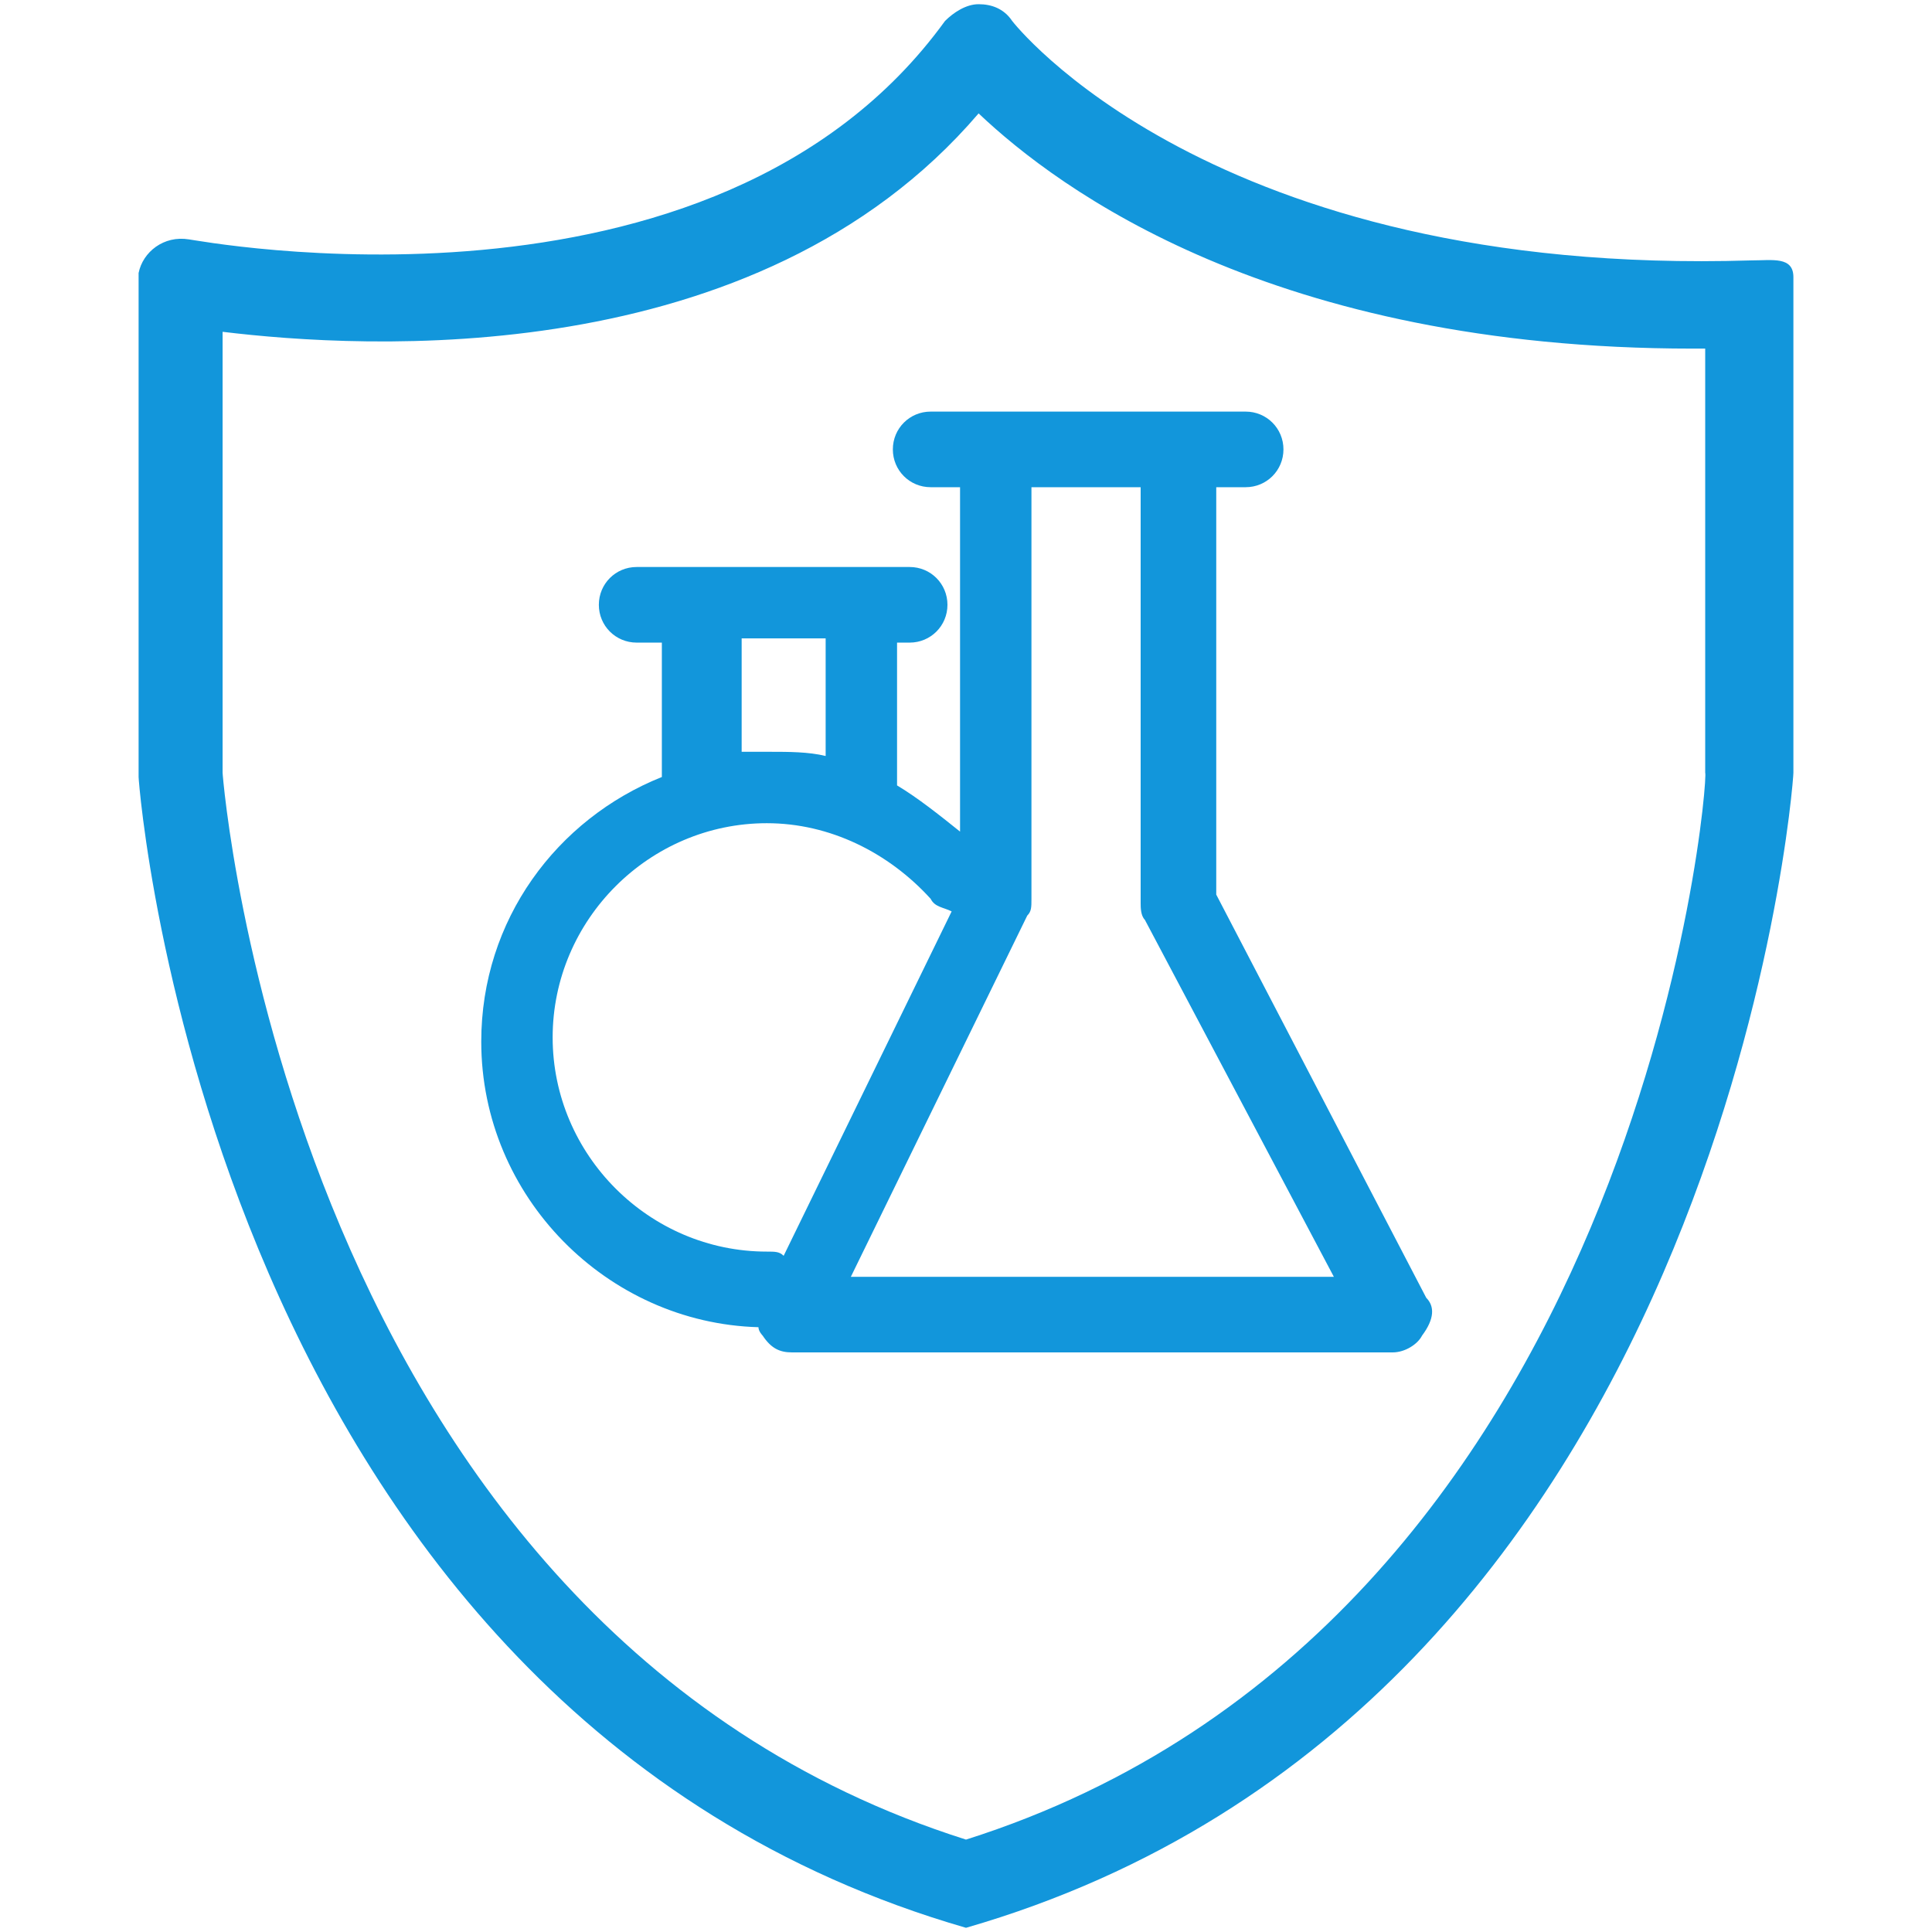 <?xml version="1.0" standalone="no"?><!DOCTYPE svg PUBLIC "-//W3C//DTD SVG 1.1//EN" "http://www.w3.org/Graphics/SVG/1.1/DTD/svg11.dtd"><svg t="1711939299990" class="icon" viewBox="0 0 1024 1024" version="1.1" xmlns="http://www.w3.org/2000/svg" p-id="41527" xmlns:xlink="http://www.w3.org/1999/xlink" width="200" height="200"><path d="M950.539 146.922c0-11.13-11.13-8.904-22.261-8.904C641.113 146.922 536.487 11.13 536.487 11.13c-4.452-6.678-11.13-8.904-17.809-8.904-6.678 0-13.357 4.452-17.809 8.904C378.435 180.313 102.4 126.887 100.174 126.887c-13.357-2.226-24.487 6.678-26.713 17.809v267.13c0 4.452 37.843 494.191 438.539 609.948 400.696-115.757 438.539-605.496 438.539-612.174V146.922zM512 975.026C153.6 861.496 117.983 411.826 117.983 409.6V175.861c73.461 8.904 282.713 22.261 400.696-115.757 42.296 40.07 155.826 124.661 378.435 124.661h6.678v224.835c2.226 2.226-33.391 451.896-391.791 565.426z" p-id="41528" fill="#1296db"></path><path d="M755.942 687.861l-111.304-213.704v-215.93h15.583c11.13 0 20.035-8.904 20.035-20.035s-8.904-20.035-20.035-20.035h-166.957c-11.13 0-20.035 8.904-20.035 20.035s8.904 20.035 20.035 20.035h15.583v182.539c-11.13-8.904-22.261-17.809-33.391-24.487v-75.687h6.678c11.13 0 20.035-8.904 20.035-20.035s-8.904-20.035-20.035-20.035h-144.696c-11.13 0-20.035 8.904-20.035 20.035s8.904 20.035 20.035 20.035h13.357v71.235c-55.652 22.261-95.722 75.687-95.722 140.243 0 82.365 66.783 149.148 146.922 151.374 0 2.226 2.226 4.452 2.226 4.452 4.452 6.678 8.904 8.904 15.583 8.904h318.33c6.678 0 13.357-4.452 15.583-8.904 6.678-8.904 6.678-15.583 2.226-20.035zM390.864 338.365h46.748V400.696c-8.904-2.226-20.035-2.226-28.939-2.226h-15.583v-60.104z m-97.948 211.478c0-62.33 51.2-113.53 113.53-113.53 33.391 0 64.557 15.583 86.817 40.07 2.226 4.452 6.678 4.452 11.13 6.678l-89.043 182.539c-2.226-2.226-4.452-2.226-8.904-2.226-62.33 0-113.53-51.2-113.53-113.53z m158.052 126.887l93.496-191.443c2.226-2.226 2.226-4.452 2.226-8.904v-218.157h57.878v220.383c0 2.226 0 6.678 2.226 8.904l100.174 189.217H450.968z" p-id="41529" fill="#1296db"></path></svg>